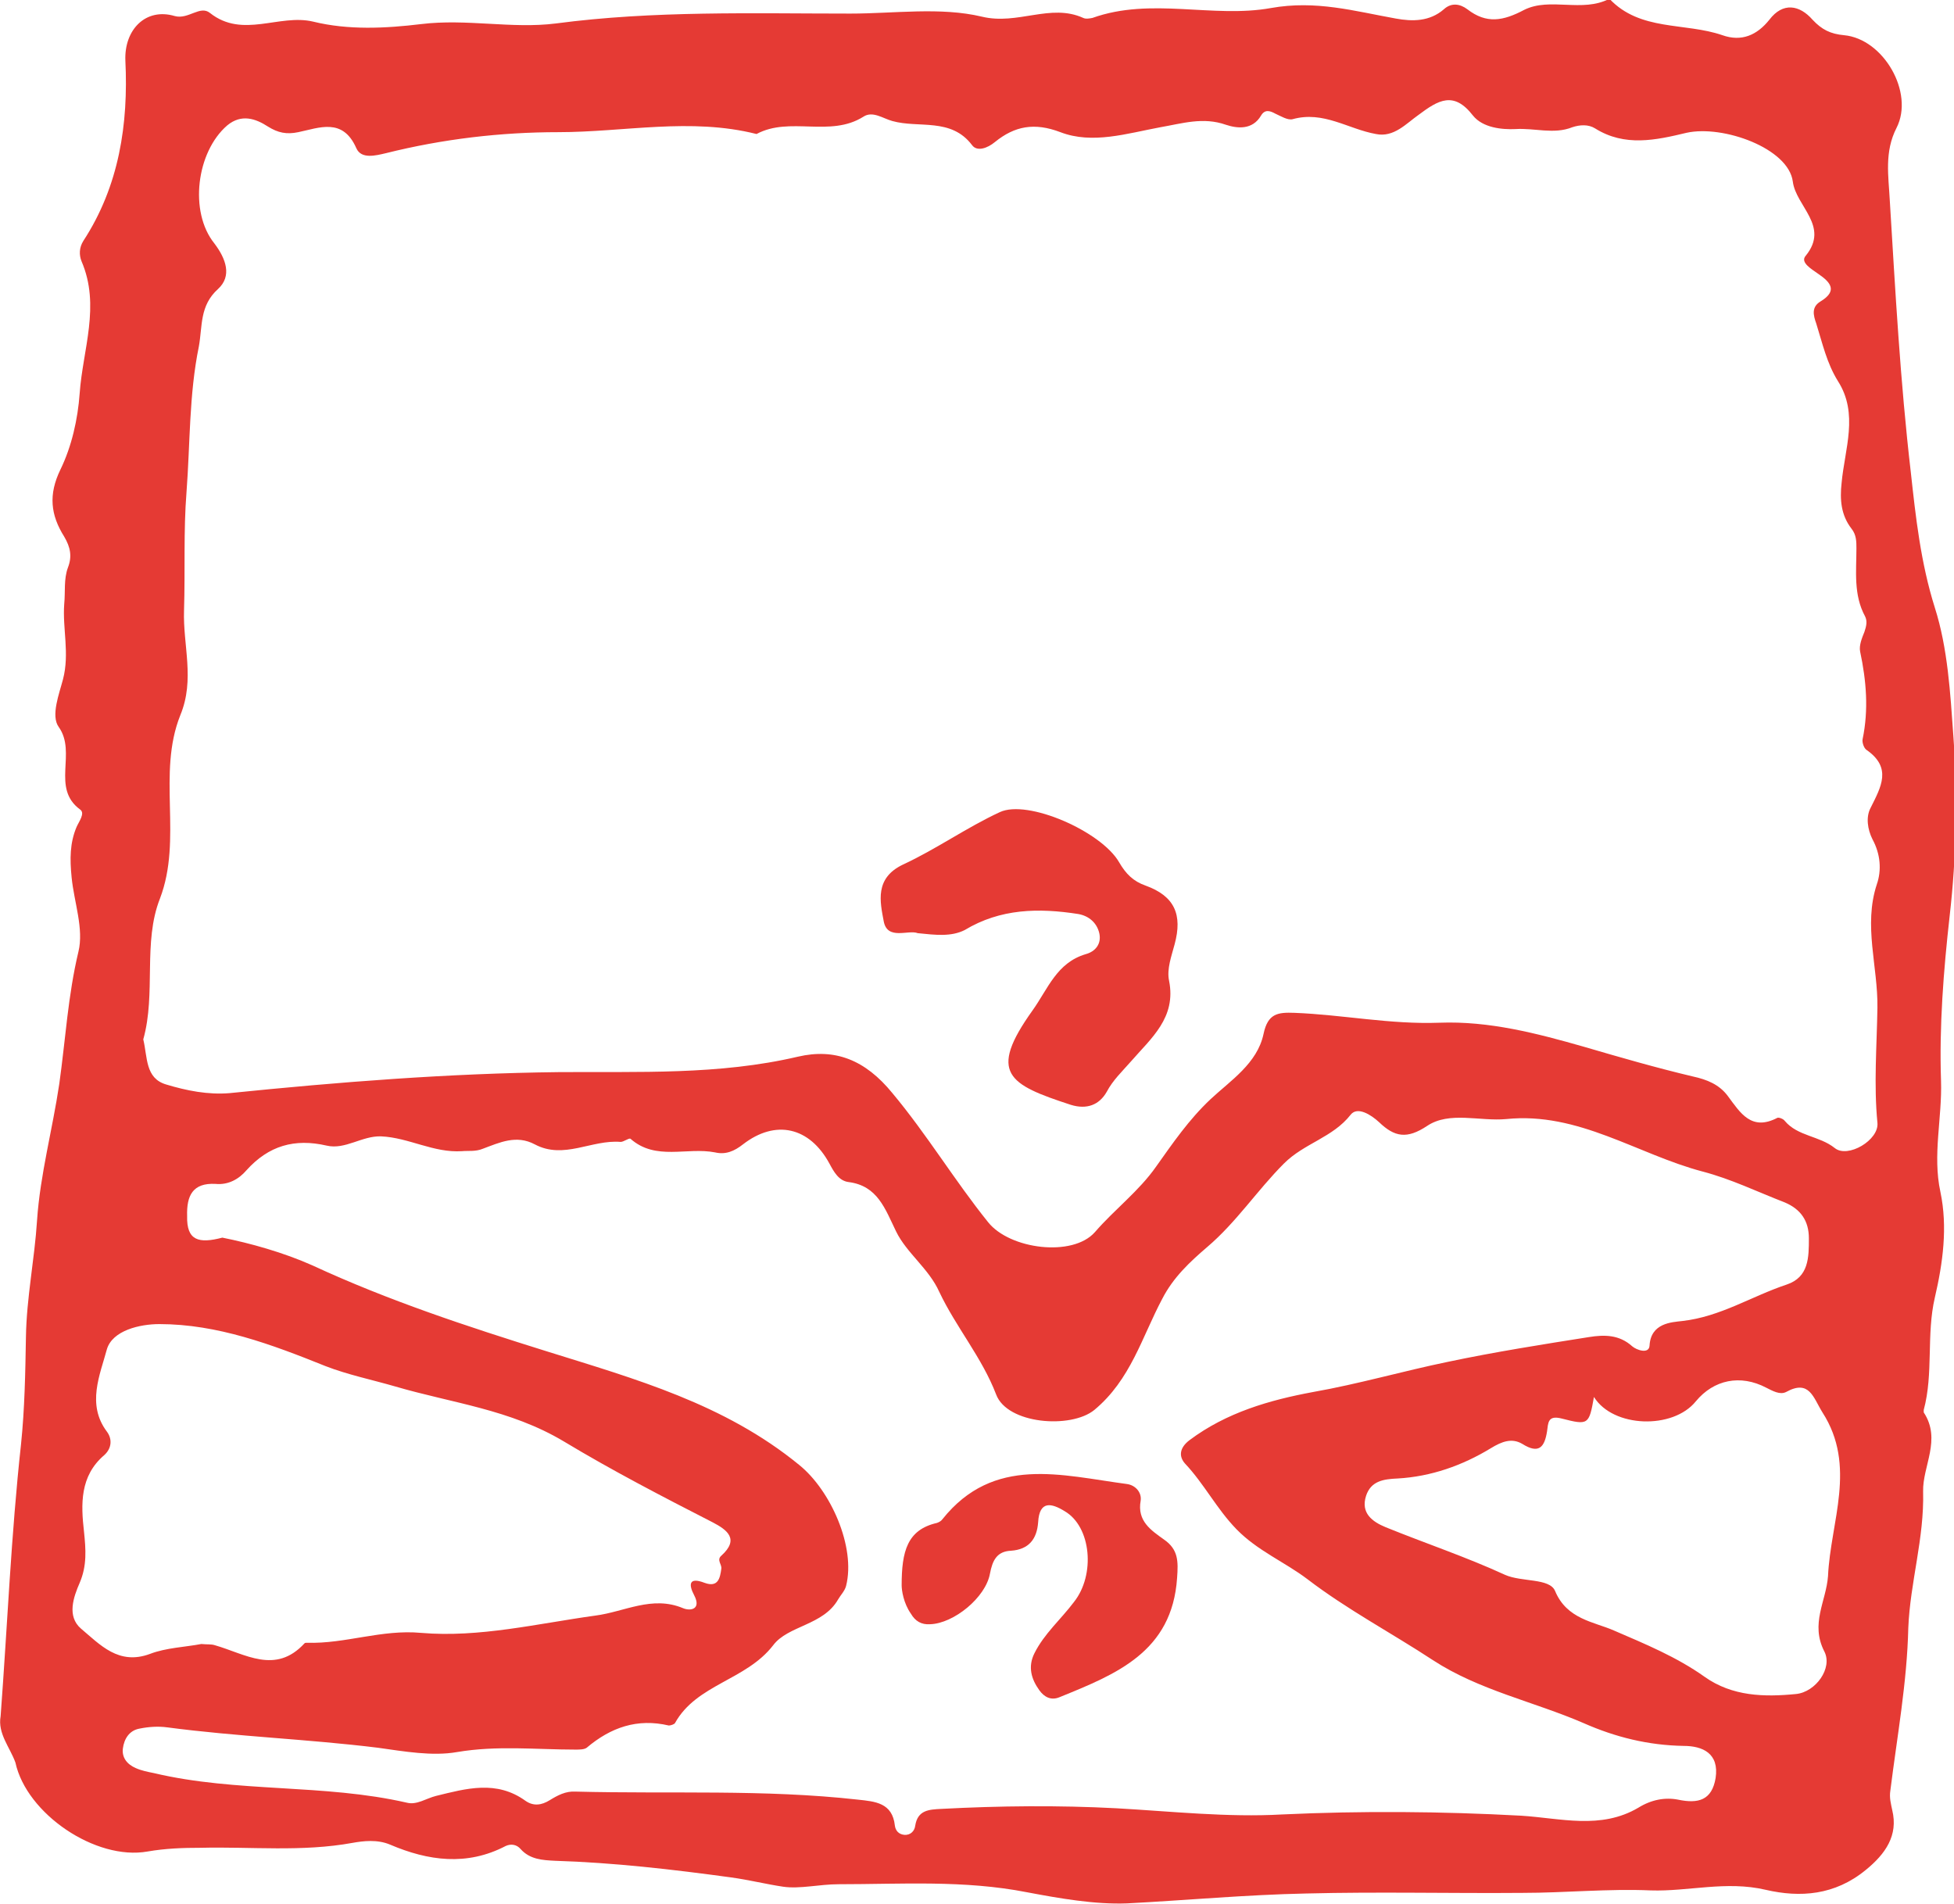 <?xml version="1.0" encoding="utf-8"?>
<!-- Generator: Adobe Illustrator 22.1.0, SVG Export Plug-In . SVG Version: 6.00 Build 0)  -->
<svg xmlns="http://www.w3.org/2000/svg" xmlns:xlink="http://www.w3.org/1999/xlink" version="1.1" id="Laag_1" x="0px" y="0px" viewBox="0 0 316.4 308.3" style="enable-background:new 0 0 316.4 308.3;" xml:space="preserve">
<style type="text/css">
	.st0{fill:#E53A34;}
</style>
<g>
	<path class="st0" d="M0.1,277.9c1.1-14.7,1.7-29.4,3.3-44c0.6-5.8,0.7-11.6,0.8-17.4c0.1-6.4,1.4-12.6,1.8-18.9   c0.5-7.4,2.5-14.7,3.6-22.1c1-7.1,1.4-14.3,3.1-21.4c0.9-3.7-0.7-8-1.1-12c-0.3-3-0.3-5.6,0.8-8.2c0.4-0.9,1.4-2.2,0.6-2.8   c-4.8-3.5-0.5-9.2-3.5-13.4c-1.3-1.8,0.1-5.4,0.7-7.7c1.1-4.2-0.1-8.2,0.2-12.2c0.2-2-0.1-4,0.6-5.9c0.7-1.8,0.4-3.3-0.6-5   C8.2,83.4,7.8,80.1,9.8,76c1.8-3.7,2.8-8.1,3.1-12.3c0.5-7.1,3.4-14.2,0.3-21.4c-0.4-1-0.4-2.2,0.3-3.3c5.8-8.9,7.3-18.9,6.8-29.2   c-0.2-5,3.3-8.6,8-7.2c2.2,0.6,4.1-1.8,5.7-0.5c5.3,4.2,11.2,0.1,16.7,1.4c5.7,1.4,11.7,1.1,17.5,0.4C75.6,3,82.9,4.7,90,3.8   c15.9-2.1,31.8-1.6,47.7-1.6c7.1,0,14.6-1.1,21.3,0.5c5.8,1.4,11.1-2.2,16.4,0.2c0.4,0.2,1,0.1,1.5,0c9.5-3.4,19.5,0.1,28.9-1.6   C213.1,0,219.3,1.8,226,3c2.7,0.5,5.5,0.5,7.8-1.5c1.2-1.1,2.6-0.9,3.8,0c3.1,2.4,5.8,1.9,9.2,0.1c4.2-2.1,9.4,0.5,13.8-1.8   c5,5.3,12.2,3.8,18.3,5.9c3.1,1.1,5.6,0,7.6-2.5c2.2-2.9,4.9-2.4,7,0c1.5,1.6,2.9,2.3,5.1,2.5c6.4,0.6,11.4,9.3,8.5,15   c-2,3.9-1.3,7.8-1.1,11.7c0.9,14.7,1.7,29.4,3.4,44c0.8,7.3,1.6,14.7,3.9,22c2.1,6.6,2.5,13.8,3,20.8c0.7,9.7,0.5,19.5-0.6,29.1   c-1,8.9-1.7,17.9-1.4,26.7c0.2,6-1.4,12-0.1,18c1.2,5.7,0.4,11.5-0.9,17.1c-1.4,6-0.2,12.3-1.8,18.2c0,0.1,0,0.3,0,0.4   c2.9,4.4-0.2,8.7-0.1,12.8c0.2,7.6-2.1,14.7-2.4,22.1c-0.2,8.8-1.8,17.5-2.9,26.3c-0.2,1.2,0.1,2.2,0.3,3.2c1,4.1-1.1,7.1-4.3,9.7   c-5,4.1-10.6,4.5-16.2,3.2c-6.4-1.5-12.5,0.3-18.6,0.1c-6.9-0.3-13.9,0.4-20.7,0.4c-11.7,0.1-23.4-0.2-35.1,0.1   c-9.7,0.2-19.4,1.1-29,1.6c-5.2,0.2-10.9-0.8-16.2-1.8c-10.2-2-20.3-1.3-30.5-1.3c-3.1,0-6.3,0.8-9,0.4s-5.5-1.1-8.4-1.5   c-9.5-1.3-19-2.4-28.6-2.7c-1.9-0.1-4-0.2-5.5-1.9c-0.6-0.7-1.5-0.9-2.4-0.5c-6.3,3.3-12.6,2.4-18.7-0.2c-2.1-0.9-4.4-0.6-6.1-0.3   c-8.2,1.5-16.4,0.6-24.6,0.8c-2.9,0-5.7,0.1-8.6,0.6c-8.4,1.5-19.6-6.1-21.4-14.4C1.6,282.9-0.4,280.7,0.1,277.9z M23.2,168.3   c0.7,2.9,0.3,6.3,3.7,7.3c3.3,1,6.8,1.7,10.3,1.4c17.7-1.8,35.4-3.2,53.3-3.4c12.9-0.1,25.9,0.5,38.7-2.5c6-1.4,10.9,0.5,15.3,5.9   c5.6,6.7,10.1,14.2,15.5,20.9c3.5,4.4,13.7,5.7,17.3,1.6c3.2-3.7,7.1-6.6,9.9-10.6c2.7-3.8,5.3-7.6,8.8-10.9   c3.2-3,7.6-5.8,8.6-10.6c0.7-3.3,2.3-3.5,5-3.4c7.8,0.3,15.5,1.9,23.5,1.6c8-0.3,15.7,1.7,23.4,3.9c5.8,1.7,11.7,3.4,17.6,4.8   c2.3,0.5,4.3,1.3,5.7,3.2c2,2.7,3.8,5.7,8,3.5c0.3-0.1,1,0.2,1.2,0.5c2.1,2.5,5.6,2.4,8.1,4.4c2.1,1.7,7.2-1.3,6.9-4.1   c-0.6-6.2-0.1-12.4,0-18.6c0.1-6.7-2.3-13.3-0.1-20c0.8-2.3,0.6-4.9-0.7-7.3c-0.8-1.6-1.1-3.6-0.3-5.1c1.7-3.4,3.5-6.5-0.7-9.4   c-0.4-0.3-0.7-1.2-0.6-1.7c1-4.8,0.6-9.5-0.4-14.2c-0.2-1,0.3-2.2,0.7-3.2c0.3-0.9,0.5-1.7,0.1-2.5c-1.9-3.5-1.4-7.3-1.4-11   c0-1.1,0-2.2-0.8-3.2c-1.7-2.2-1.9-4.7-1.6-7.4c0.5-5.5,2.8-11.2-0.6-16.5c-1.8-2.9-2.5-6.1-3.5-9.3c-0.5-1.4-0.8-2.7,0.7-3.6   c2.8-1.7,1.6-3.1-0.3-4.4c-1.1-0.8-3.1-1.9-2.1-3c3.9-4.8-1.6-8-2.1-12c-0.7-5.4-11.3-9.2-17.2-7.9c-5,1.2-10,2.3-14.8-0.7   c-1.1-0.7-2.5-0.6-3.7-0.2c-3,1.2-6.1,0.1-9.2,0.3c-2.2,0.1-5.3-0.2-6.9-2.2c-3.1-4-5.6-2.5-8.8-0.1c-2,1.4-4,3.7-6.9,3.1   c-4.5-0.8-8.5-3.8-13.5-2.4c-0.8,0.2-1.9-0.5-2.8-0.9c-0.9-0.5-1.7-0.7-2.3,0.3c-1.4,2.4-3.9,2.1-5.7,1.5   c-3.7-1.3-7.1-0.2-10.6,0.4c-5.4,1-11,2.8-16.2,0.8c-4.2-1.6-7.4-1-10.6,1.6c-1.2,1-2.9,1.6-3.7,0.5c-3.4-4.5-8.6-2.7-12.9-3.9   c-1.5-0.4-3.2-1.7-4.7-0.7c-5.4,3.4-11.9-0.1-17.3,2.8c-10.7-2.7-21.4-0.3-32.1-0.3c-9.3,0-18.7,1.1-27.9,3.4c-1.7,0.4-4,1-4.8-0.8   c-2.2-5-6-3.3-9.4-2.6c-1.9,0.4-3.3,0.1-4.9-0.9c-2-1.3-4.3-2.1-6.6-0.2c-5,4.3-6.2,14-2.1,19.1c1.9,2.5,2.9,5.3,0.6,7.4   c-3,2.7-2.5,6-3.1,9.3c-1.6,7.8-1.4,15.7-2,23.6C29.7,86,30,92.4,29.8,98.8c-0.2,5.7,1.8,11.2-0.6,17c-3.8,9.5,0.4,20-3.3,29.7   C23.1,152.6,25.3,160.8,23.2,168.3z M36,200.4c4.5,0.9,9.9,2.4,14.6,4.5c12.3,5.7,25.1,9.9,37.9,13.9c14.4,4.5,28.8,8.5,40.9,18.4   c5.1,4.1,9.2,13.3,7.6,19.6c-0.2,0.8-0.9,1.5-1.3,2.2c-2.4,4.2-8.1,4.2-10.5,7.4c-4.4,5.7-12.4,6.3-15.9,12.6   c-0.1,0.2-0.7,0.4-1,0.4c-5.1-1.2-9.4,0.3-13.3,3.6c-0.4,0.3-1.2,0.3-1.8,0.3c-6.4,0-12.7-0.7-19.2,0.4c-4,0.7-8.5-0.1-12.8-0.7   c-11.3-1.4-22.8-1.8-34.1-3.3c-1.5-0.2-3-0.1-4.5,0.2c-1.7,0.3-2.5,1.7-2.7,3.2s0.7,2.6,2.1,3.2c0.9,0.4,1.9,0.6,2.9,0.8   c13.5,3.2,27.5,1.7,41,4.8c1.6,0.4,3.1-0.7,4.7-1.1c4.9-1.2,9.8-2.6,14.5,0.8c1.3,0.9,2.6,0.7,3.9-0.1c1.3-0.8,2.6-1.5,4.2-1.4   c15.3,0.4,30.5-0.4,45.7,1.3c2.8,0.3,5.6,0.5,6,4.2c0.1,0.8,0.6,1.4,1.5,1.5c1,0.1,1.7-0.6,1.8-1.5c0.4-2.5,2.2-2.6,4.2-2.7   c9.5-0.5,18.9-0.6,28.4-0.1c8.9,0.5,18,1.5,26.8,1c12.9-0.6,25.8-0.5,38.7,0.2c6.4,0.4,12.9,2.3,19-1.3c2.1-1.3,4.3-1.7,6.4-1.3   c3.3,0.7,5.5,0.1,6.1-3.5c0.6-4-2.1-5.2-5.2-5.2c-5.7-0.1-11-1.4-16.2-3.7c-8.1-3.5-16.9-5.3-24.4-10.2   c-6.7-4.4-13.9-8.2-20.3-13.1c-3.7-2.8-8.1-4.6-11.5-8.1c-3.2-3.3-5.2-7.3-8.3-10.6c-1-1.1-1-2.5,0.7-3.8c6-4.5,13-6.5,20-7.8   c7.4-1.3,14.6-3.4,21.9-4.9c7.6-1.6,15.2-2.8,22.8-4c2.5-0.4,4.9-0.4,7,1.5c0.7,0.6,2.7,1.3,2.8-0.1c0.2-3.7,3.6-3.8,5.3-4   c6.2-0.7,11.2-4,16.9-5.9c3.6-1.2,3.6-4.4,3.6-7.5c0-2.8-1.3-4.7-3.9-5.8c-4.4-1.7-8.7-3.8-13.3-5c-10.6-2.8-20.1-9.7-31.8-8.5   c-4.3,0.4-9.2-1.3-12.8,1.1c-3.3,2.2-5.3,1.8-7.8-0.6c-1.3-1.2-3.5-2.6-4.6-1.2c-2.9,3.7-7.5,4.6-10.8,7.9   c-4.3,4.3-7.7,9.5-12.4,13.5c-2.8,2.4-5.5,4.9-7.3,8.4c-3.3,6.2-5.1,13.1-11,18c-3.8,3.1-14.1,2.3-15.9-2.5   c-2.3-6-6.5-10.9-9.2-16.6c-1.7-3.8-5.3-6.3-7-9.8c-1.8-3.7-3-7.4-7.7-8c-1.6-0.2-2.4-1.7-3.1-3c-3.2-5.9-8.7-7.2-14-3.1   c-1.4,1.1-2.8,1.7-4.5,1.3c-4.6-0.9-9.6,1.4-13.7-2.2c-0.2-0.2-1.1,0.5-1.6,0.5c-4.7-0.4-9.2,2.9-13.9,0.4c-3-1.6-5.7-0.3-8.4,0.7   c-1.2,0.5-2.3,0.3-3.4,0.4c-4.6,0.3-8.6-2.2-13.1-2.4c-3.1-0.1-5.8,2.2-8.8,1.5c-5.2-1.2-9.4,0-13,4c-1.2,1.4-2.9,2.4-5,2.2   c-3.7-0.2-4.7,1.9-4.6,5.2C30.2,200.9,32.2,201.4,36,200.4z M32.6,266.2c1,0.1,1.6,0,2.2,0.2c4.9,1.4,9.8,4.8,14.5-0.3   c0.1-0.1,0.2-0.1,0.4-0.1c6.2,0.2,12.1-2.2,18.5-1.6c9.4,0.8,18.8-1.5,28.2-2.8c4.7-0.6,9.2-3.3,14.2-1.2c1.2,0.5,3,0.2,1.8-2.1   c-0.9-1.7-0.9-3,1.7-2c2.2,0.8,2.5-0.8,2.7-2.3c0.1-0.7-0.8-1.4,0-2.1c3-2.7,0.9-4.2-1.4-5.4c-8.2-4.2-16.3-8.4-24.1-13.1   c-8.7-5.2-18.1-6.2-27.3-8.9c-3.8-1.1-7.7-1.9-11.3-3.3c-8.7-3.5-17.5-6.8-26.9-6.8c-3.1,0-7.6,1-8.5,4.1c-1.1,4.1-3.3,8.9,0,13.3   c0.9,1.2,0.8,2.7-0.4,3.8c-4,3.4-3.8,8-3.3,12.4c0.3,2.9,0.5,5.5-0.7,8.3c-1,2.3-2.1,5.4,0.2,7.4c3.1,2.6,6.1,6,11.2,4.1   C26.9,266.8,30,266.7,32.6,266.2z M258.1,226.2c-0.8,4.5-0.9,4.6-5.2,3.5c-2.3-0.6-2.2,0.7-2.4,2.1c-0.4,2.5-1.3,3.7-4,2   c-1.7-1-3.3-0.4-5.1,0.7c-4.6,2.8-9.7,4.6-15.1,4.9c-2.3,0.1-4.3,0.4-5.1,2.8c-0.9,2.8,1,4.2,3.2,5.1c6.4,2.6,13,4.8,19.3,7.7   c2.7,1.2,7.2,0.5,8.1,2.6c1.9,4.6,6.3,5,9.5,6.4c5.1,2.2,10.2,4.3,14.7,7.5s9.7,3.3,14.8,2.8c3.2-0.3,6-4.2,4.6-6.9   c-2.3-4.5,0.3-8.1,0.6-12.2c0.4-8.8,4.7-17.8-0.9-26.5c-1.5-2.4-2.1-5.4-5.9-3.3c-1,0.5-2.2-0.2-3.2-0.7c-4.2-2.2-8.5-1.3-11.4,2.2   C270.9,231.5,261.2,231.2,258.1,226.2z"/>
	<path class="st0" d="M148.6,151.1c-1.5-0.6-4.9,1.2-5.5-1.9c-0.6-3.2-1.5-7,3.1-9.2c5.4-2.5,10.3-6,15.7-8.5   c4.5-2.1,16.4,3.1,19.3,8.1c1.1,1.9,2.3,3.1,4.3,3.8c4.7,1.7,6,4.7,4.7,9.5c-0.5,1.9-1.3,4-0.9,5.9c1.2,6-2.9,9.3-6.2,13.1   c-1.4,1.6-2.9,3-3.9,4.9c-1.2,2.1-3.2,2.9-5.8,2.1c-10.1-3.3-13.5-5.1-6.2-15.3c2.5-3.5,3.9-7.7,8.6-9.1c1.5-0.4,2.6-1.6,2.2-3.4   c-0.4-1.7-1.7-2.8-3.4-3.1c-6.4-1-12.6-0.9-18.4,2.6C154,151.7,151.5,151.4,148.6,151.1z"/>
	<path class="st0" d="M146,256.7c0-5.5,0.9-9,5.7-10.1c0.3-0.1,0.7-0.3,0.9-0.6c8.3-10.4,19.3-7.1,29.9-5.7c1.4,0.2,2.4,1.4,2.2,2.7   c-0.6,3.3,1.7,4.8,3.8,6.3c2.3,1.6,2.3,3.5,2.1,6.2c-0.8,12-9.9,15.6-19,19.3c-1.4,0.6-2.5,0-3.3-1.1c-1.3-1.8-1.9-3.8-0.8-6   c1.6-3.2,4.3-5.5,6.4-8.3c3.5-4.4,2.8-12.2-1.5-14.7c-2.1-1.3-4.1-1.8-4.3,1.8c-0.2,2.7-1.5,4.4-4.4,4.6c-2.3,0.1-3,1.6-3.4,3.7   c-0.7,3.9-5.9,8.1-9.7,8.2c-1.4,0.1-2.4-0.5-3.1-1.7C146.3,259.6,146,257.5,146,256.7z"/>
</g>
</svg>
